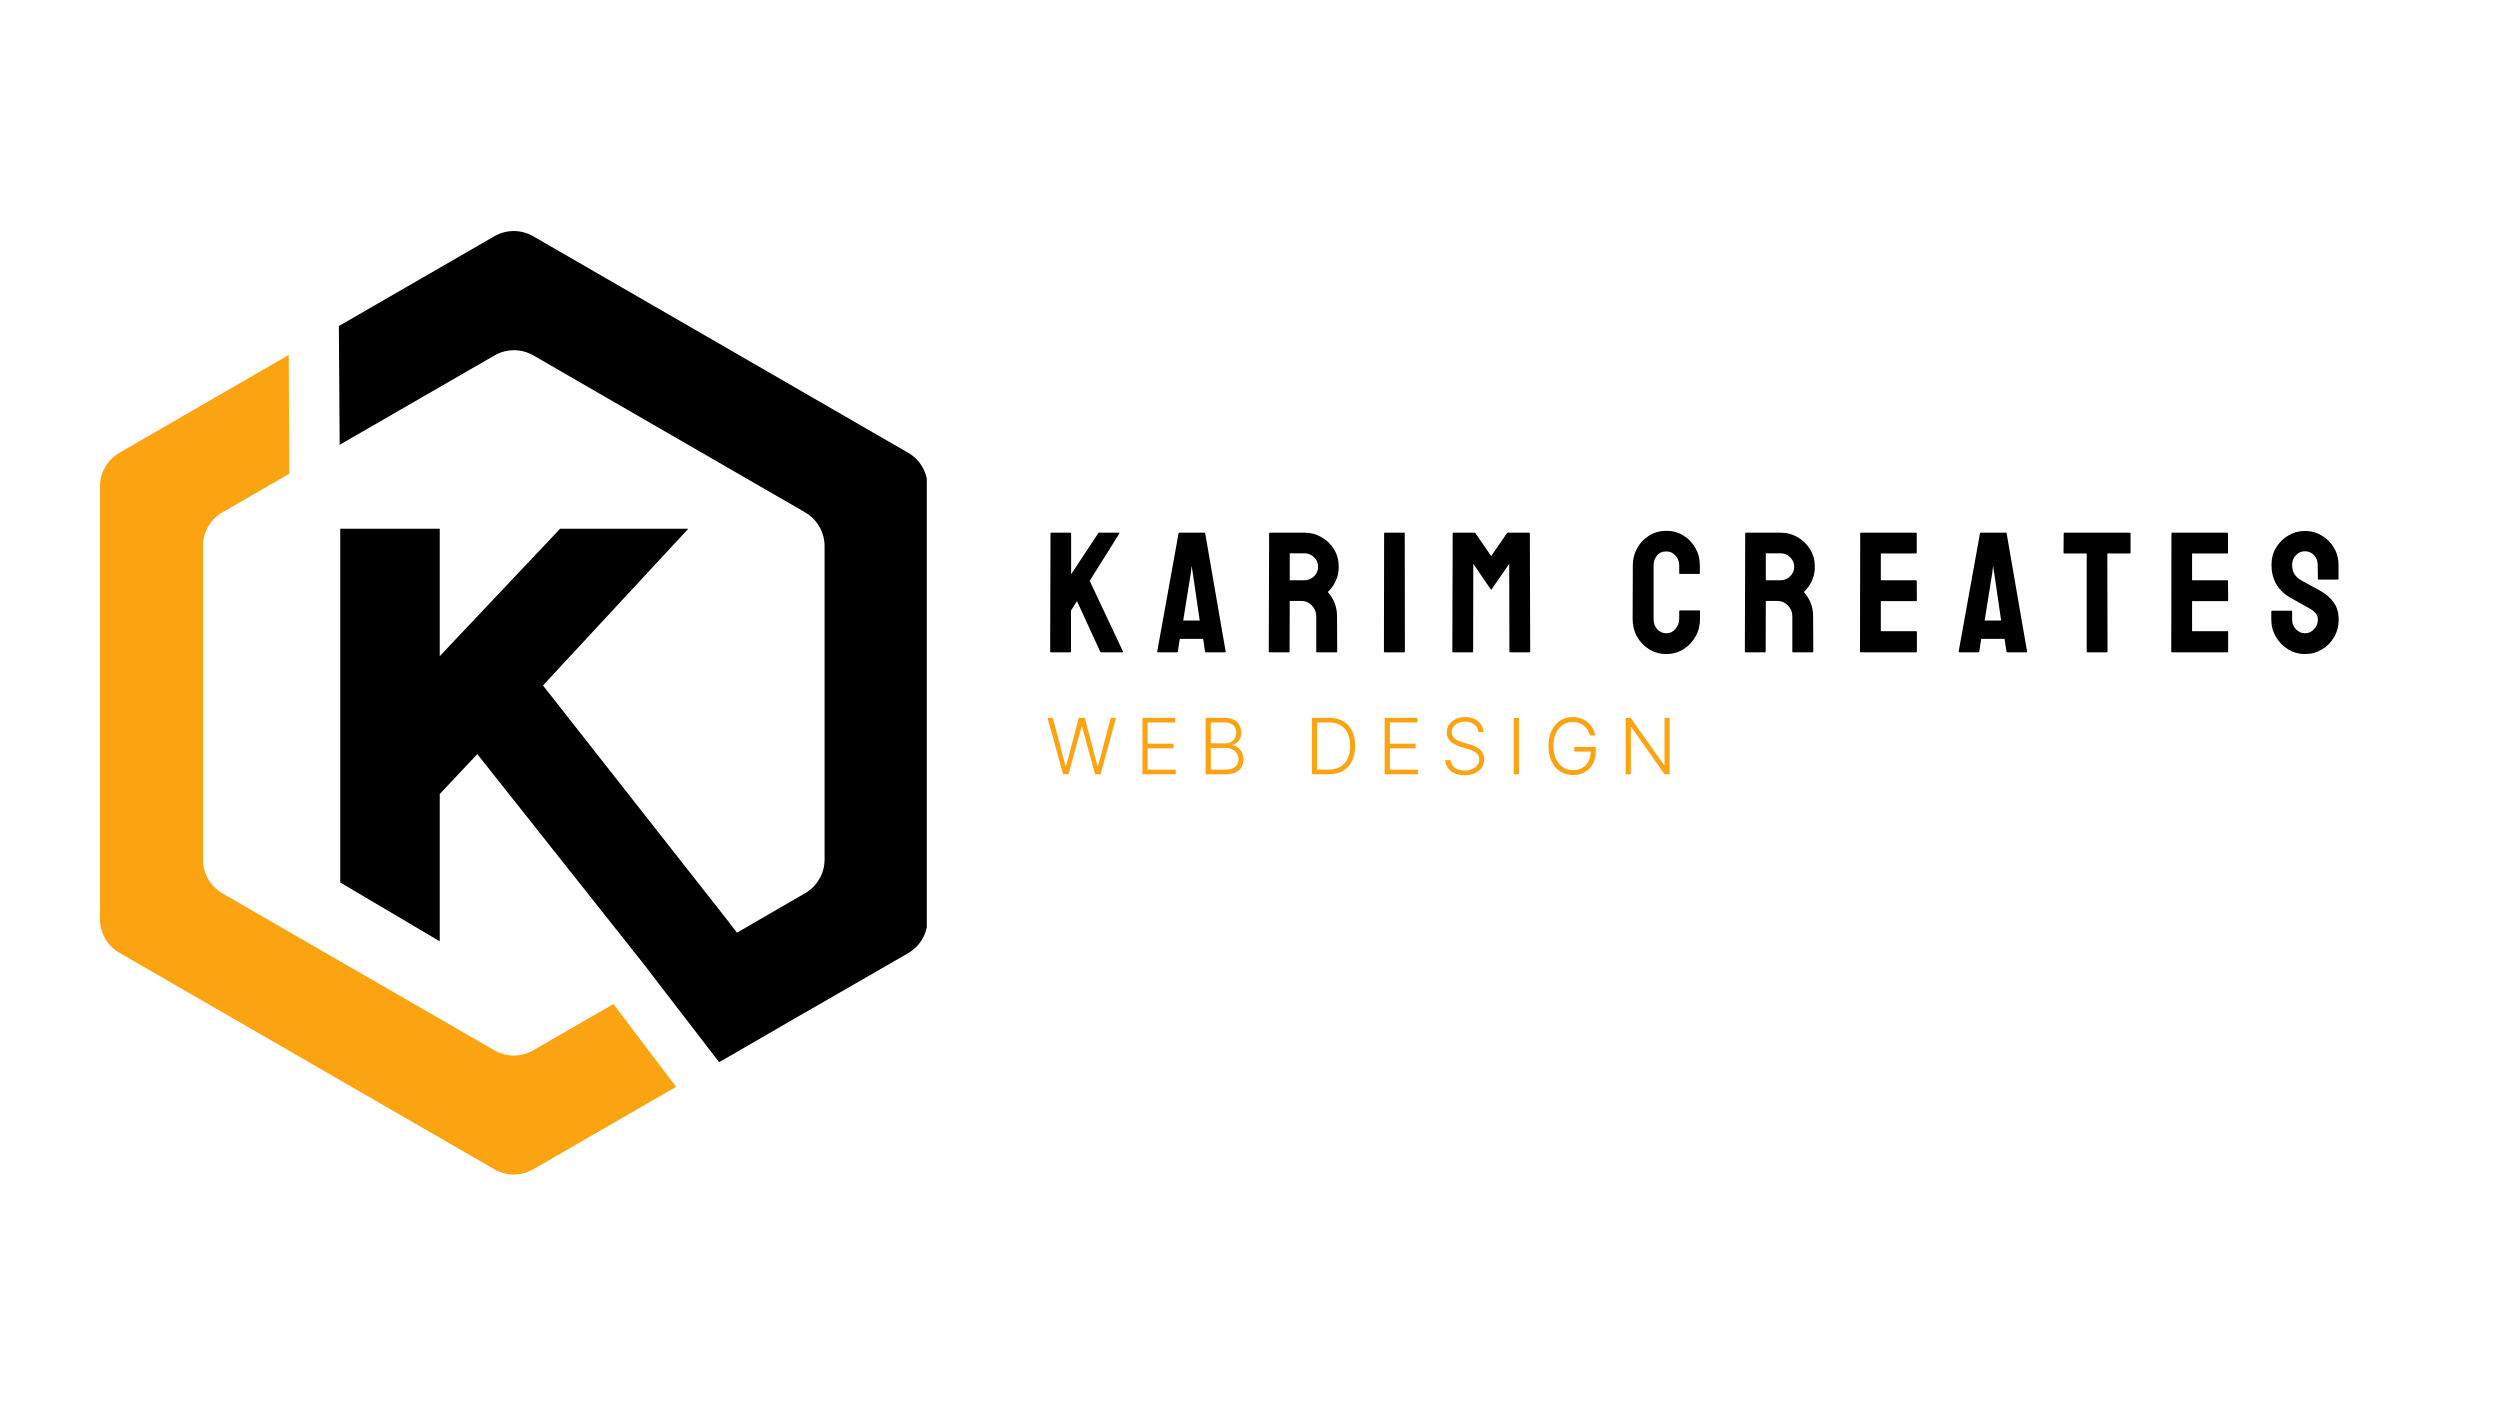 <?xml version="1.0" encoding="UTF-8"?>
<svg xmlns="http://www.w3.org/2000/svg" xmlns:xlink="http://www.w3.org/1999/xlink" width="1366" zoomAndPan="magnify" viewBox="0 0 1024.5 576" height="768" preserveAspectRatio="xMidYMid meet" version="1.0">
  <defs>
    <g></g>
    <clipPath id="7c121b0d79">
      <rect x="0" width="550" y="0" height="89"></rect>
    </clipPath>
    <clipPath id="18b3ec91ac">
      <rect x="0" width="269" y="0" height="41"></rect>
    </clipPath>
    <clipPath id="af4540d2e8">
      <path d="M 40.961 145 L 278 145 L 278 482 L 40.961 482 Z M 40.961 145 " clip-rule="nonzero"></path>
    </clipPath>
    <clipPath id="7a5823db0b">
      <path d="M 138 94 L 379.793 94 L 379.793 436 L 138 436 Z M 138 94 " clip-rule="nonzero"></path>
    </clipPath>
  </defs>
  <g transform="matrix(1, 0, 0, 1, 426, 201)">
    <g clip-path="url(#7c121b0d79)">
      <g fill="#000000" fill-opacity="1">
        <g transform="translate(1.542, 66.321)">
          <g>
            <path d="M 3.094 0 C 2.906 0 2.812 -0.117 2.812 -0.359 L 2.953 -48.672 C 2.953 -48.91 3.047 -49.031 3.234 -49.031 L 11.125 -49.031 C 11.312 -49.031 11.406 -48.91 11.406 -48.672 L 11.406 -31.984 L 22.469 -48.75 C 22.613 -48.938 22.781 -49.031 22.969 -49.031 L 31.062 -49.031 C 31.25 -49.031 31.297 -48.938 31.203 -48.75 L 19.016 -29.297 L 32.688 -0.281 C 32.781 -0.094 32.66 0 32.328 0 L 23.734 0 C 23.504 0 23.363 -0.094 23.312 -0.281 L 13.812 -20.984 L 11.344 -17.109 L 11.344 -0.359 C 11.344 -0.117 11.25 0 11.062 0 Z M 3.094 0 "></path>
          </g>
        </g>
      </g>
      <g fill="#000000" fill-opacity="1">
        <g transform="translate(47.815, 66.321)">
          <g>
            <path d="M 0.422 -0.359 L 9.156 -48.75 C 9.207 -48.938 9.328 -49.031 9.516 -49.031 L 19.719 -49.031 C 19.906 -49.031 20.023 -48.938 20.078 -48.75 L 28.453 -0.359 C 28.504 -0.117 28.41 0 28.172 0 L 20.359 0 C 20.172 0 20.051 -0.117 20 -0.359 L 19.234 -5.5 L 9.656 -5.5 L 8.875 -0.359 C 8.82 -0.117 8.703 0 8.516 0 L 0.703 0 C 0.516 0 0.422 -0.117 0.422 -0.359 Z M 11.062 -13.031 L 17.828 -13.031 L 14.938 -32.828 L 14.516 -35.438 L 14.234 -32.828 Z M 11.062 -13.031 "></path>
          </g>
        </g>
      </g>
      <g fill="#000000" fill-opacity="1">
        <g transform="translate(91.131, 66.321)">
          <g>
            <path d="M 3.094 0 C 2.906 0 2.812 -0.117 2.812 -0.359 L 2.953 -48.75 C 2.953 -48.938 3.047 -49.031 3.234 -49.031 L 17.469 -49.031 C 20 -49.031 22.332 -48.406 24.469 -47.156 C 26.613 -45.914 28.316 -44.25 29.578 -42.156 C 30.848 -40.062 31.484 -37.703 31.484 -35.078 C 31.484 -33.336 31.223 -31.773 30.703 -30.391 C 30.191 -29.004 29.582 -27.828 28.875 -26.859 C 28.176 -25.898 27.547 -25.188 26.984 -24.719 C 29.516 -21.906 30.781 -18.598 30.781 -14.797 L 30.859 -0.359 C 30.859 -0.117 30.738 0 30.5 0 L 22.547 0 C 22.359 0 22.266 -0.07 22.266 -0.219 L 22.266 -14.797 C 22.266 -16.484 21.664 -17.945 20.469 -19.188 C 19.27 -20.438 17.801 -21.062 16.062 -21.062 L 11.406 -21.062 L 11.344 -0.359 C 11.344 -0.117 11.25 0 11.062 0 Z M 11.406 -29.516 L 17.469 -29.516 C 18.926 -29.516 20.219 -30.051 21.344 -31.125 C 22.469 -32.207 23.031 -33.523 23.031 -35.078 C 23.031 -36.578 22.477 -37.867 21.375 -38.953 C 20.27 -40.035 18.969 -40.578 17.469 -40.578 L 11.406 -40.578 Z M 11.406 -29.516 "></path>
          </g>
        </g>
      </g>
      <g fill="#000000" fill-opacity="1">
        <g transform="translate(138.32, 66.321)">
          <g>
            <path d="M 3.172 0 C 2.93 0 2.812 -0.117 2.812 -0.359 L 2.891 -48.75 C 2.891 -48.938 2.984 -49.031 3.172 -49.031 L 11.062 -49.031 C 11.25 -49.031 11.344 -48.938 11.344 -48.75 L 11.406 -0.359 C 11.406 -0.117 11.312 0 11.125 0 Z M 3.172 0 "></path>
          </g>
        </g>
      </g>
      <g fill="#000000" fill-opacity="1">
        <g transform="translate(166.353, 66.321)">
          <g>
            <path d="M 3.094 0 C 2.906 0 2.812 -0.117 2.812 -0.359 L 2.953 -48.75 C 2.953 -48.938 3.047 -49.031 3.234 -49.031 L 11.828 -49.031 C 12.016 -49.031 12.18 -48.938 12.328 -48.75 L 18.734 -39.438 L 25.141 -48.75 C 25.285 -48.938 25.453 -49.031 25.641 -49.031 L 34.297 -49.031 C 34.484 -49.031 34.578 -48.938 34.578 -48.75 L 34.719 -0.359 C 34.719 -0.117 34.625 0 34.438 0 L 26.484 0 C 26.297 0 26.203 -0.117 26.203 -0.359 L 26.125 -36.281 L 18.734 -25.562 L 11.406 -36.281 L 11.344 -0.359 C 11.344 -0.117 11.25 0 11.062 0 Z M 3.094 0 "></path>
          </g>
        </g>
      </g>
      <g fill="#000000" fill-opacity="1">
        <g transform="translate(217.416, 66.321)">
          <g></g>
        </g>
      </g>
      <g fill="#000000" fill-opacity="1">
        <g transform="translate(241.082, 66.321)">
          <g>
            <path d="M 15.781 0.703 C 13.195 0.703 10.859 0.055 8.766 -1.234 C 6.68 -2.523 5.023 -4.25 3.797 -6.406 C 2.578 -8.57 1.969 -10.992 1.969 -13.672 L 2.047 -35.641 C 2.047 -38.223 2.645 -40.582 3.844 -42.719 C 5.039 -44.852 6.68 -46.566 8.766 -47.859 C 10.859 -49.148 13.195 -49.797 15.781 -49.797 C 18.363 -49.797 20.688 -49.16 22.75 -47.891 C 24.812 -46.629 26.453 -44.926 27.672 -42.781 C 28.898 -40.645 29.516 -38.266 29.516 -35.641 L 29.516 -32.406 C 29.516 -32.219 29.422 -32.125 29.234 -32.125 L 21.344 -32.125 C 21.156 -32.125 21.062 -32.219 21.062 -32.406 L 21.062 -35.641 C 21.062 -37.191 20.555 -38.531 19.547 -39.656 C 18.535 -40.781 17.281 -41.344 15.781 -41.344 C 14.094 -41.344 12.801 -40.766 11.906 -39.609 C 11.008 -38.461 10.562 -37.141 10.562 -35.641 L 10.562 -13.672 C 10.562 -11.93 11.066 -10.52 12.078 -9.438 C 13.086 -8.352 14.32 -7.812 15.781 -7.812 C 17.281 -7.812 18.535 -8.41 19.547 -9.609 C 20.555 -10.805 21.062 -12.16 21.062 -13.672 L 21.062 -16.906 C 21.062 -17.094 21.156 -17.188 21.344 -17.188 L 29.297 -17.188 C 29.484 -17.188 29.578 -17.094 29.578 -16.906 L 29.578 -13.672 C 29.578 -10.992 28.953 -8.57 27.703 -6.406 C 26.461 -4.25 24.812 -2.523 22.75 -1.234 C 20.688 0.055 18.363 0.703 15.781 0.703 Z M 15.781 0.703 "></path>
          </g>
        </g>
      </g>
      <g fill="#000000" fill-opacity="1">
        <g transform="translate(286.229, 66.321)">
          <g>
            <path d="M 3.094 0 C 2.906 0 2.812 -0.117 2.812 -0.359 L 2.953 -48.75 C 2.953 -48.938 3.047 -49.031 3.234 -49.031 L 17.469 -49.031 C 20 -49.031 22.332 -48.406 24.469 -47.156 C 26.613 -45.914 28.316 -44.25 29.578 -42.156 C 30.848 -40.062 31.484 -37.703 31.484 -35.078 C 31.484 -33.336 31.223 -31.773 30.703 -30.391 C 30.191 -29.004 29.582 -27.828 28.875 -26.859 C 28.176 -25.898 27.547 -25.188 26.984 -24.719 C 29.516 -21.906 30.781 -18.598 30.781 -14.797 L 30.859 -0.359 C 30.859 -0.117 30.738 0 30.5 0 L 22.547 0 C 22.359 0 22.266 -0.07 22.266 -0.219 L 22.266 -14.797 C 22.266 -16.484 21.664 -17.945 20.469 -19.188 C 19.27 -20.438 17.801 -21.062 16.062 -21.062 L 11.406 -21.062 L 11.344 -0.359 C 11.344 -0.117 11.25 0 11.062 0 Z M 11.406 -29.516 L 17.469 -29.516 C 18.926 -29.516 20.219 -30.051 21.344 -31.125 C 22.469 -32.207 23.031 -33.523 23.031 -35.078 C 23.031 -36.578 22.477 -37.867 21.375 -38.953 C 20.27 -40.035 18.969 -40.578 17.469 -40.578 L 11.406 -40.578 Z M 11.406 -29.516 "></path>
          </g>
        </g>
      </g>
      <g fill="#000000" fill-opacity="1">
        <g transform="translate(333.418, 66.321)">
          <g>
            <path d="M 3.094 0 C 2.906 0 2.812 -0.117 2.812 -0.359 L 2.891 -48.75 C 2.891 -48.938 2.984 -49.031 3.172 -49.031 L 25.781 -49.031 C 25.969 -49.031 26.062 -48.91 26.062 -48.672 L 26.062 -40.781 C 26.062 -40.594 25.969 -40.5 25.781 -40.5 L 11.344 -40.5 L 11.344 -29.516 L 25.781 -29.516 C 25.969 -29.516 26.062 -29.422 26.062 -29.234 L 26.125 -21.266 C 26.125 -21.078 26.031 -20.984 25.844 -20.984 L 11.344 -20.984 L 11.344 -8.656 L 25.844 -8.656 C 26.031 -8.656 26.125 -8.539 26.125 -8.312 L 26.125 -0.281 C 26.125 -0.094 26.031 0 25.844 0 Z M 3.094 0 "></path>
          </g>
        </g>
      </g>
      <g fill="#000000" fill-opacity="1">
        <g transform="translate(376.24, 66.321)">
          <g>
            <path d="M 0.422 -0.359 L 9.156 -48.75 C 9.207 -48.938 9.328 -49.031 9.516 -49.031 L 19.719 -49.031 C 19.906 -49.031 20.023 -48.938 20.078 -48.75 L 28.453 -0.359 C 28.504 -0.117 28.41 0 28.172 0 L 20.359 0 C 20.172 0 20.051 -0.117 20 -0.359 L 19.234 -5.5 L 9.656 -5.5 L 8.875 -0.359 C 8.82 -0.117 8.703 0 8.516 0 L 0.703 0 C 0.516 0 0.422 -0.117 0.422 -0.359 Z M 11.062 -13.031 L 17.828 -13.031 L 14.938 -32.828 L 14.516 -35.438 L 14.234 -32.828 Z M 11.062 -13.031 "></path>
          </g>
        </g>
      </g>
      <g fill="#000000" fill-opacity="1">
        <g transform="translate(419.556, 66.321)">
          <g>
            <path d="M 9.859 0 C 9.672 0 9.578 -0.117 9.578 -0.359 L 9.578 -40.5 L 0.422 -40.5 C 0.191 -40.5 0.078 -40.617 0.078 -40.859 L 0.141 -48.75 C 0.141 -48.938 0.234 -49.031 0.422 -49.031 L 27.188 -49.031 C 27.426 -49.031 27.547 -48.938 27.547 -48.75 L 27.547 -40.859 C 27.547 -40.617 27.453 -40.5 27.266 -40.5 L 18.031 -40.5 L 18.109 -0.359 C 18.109 -0.117 18.016 0 17.828 0 Z M 9.859 0 "></path>
          </g>
        </g>
      </g>
      <g fill="#000000" fill-opacity="1">
        <g transform="translate(460.97, 66.321)">
          <g>
            <path d="M 3.094 0 C 2.906 0 2.812 -0.117 2.812 -0.359 L 2.891 -48.75 C 2.891 -48.938 2.984 -49.031 3.172 -49.031 L 25.781 -49.031 C 25.969 -49.031 26.062 -48.91 26.062 -48.672 L 26.062 -40.781 C 26.062 -40.594 25.969 -40.5 25.781 -40.5 L 11.344 -40.5 L 11.344 -29.516 L 25.781 -29.516 C 25.969 -29.516 26.062 -29.422 26.062 -29.234 L 26.125 -21.266 C 26.125 -21.078 26.031 -20.984 25.844 -20.984 L 11.344 -20.984 L 11.344 -8.656 L 25.844 -8.656 C 26.031 -8.656 26.125 -8.539 26.125 -8.312 L 26.125 -0.281 C 26.125 -0.094 26.031 0 25.844 0 Z M 3.094 0 "></path>
          </g>
        </g>
      </g>
      <g fill="#000000" fill-opacity="1">
        <g transform="translate(503.793, 66.321)">
          <g>
            <path d="M 14.797 0.703 C 12.254 0.703 9.938 0.055 7.844 -1.234 C 5.758 -2.523 4.094 -4.238 2.844 -6.375 C 1.602 -8.508 0.984 -10.867 0.984 -13.453 L 0.984 -16.688 C 0.984 -16.926 1.102 -17.047 1.344 -17.047 L 9.234 -17.047 C 9.422 -17.047 9.516 -16.926 9.516 -16.688 L 9.516 -13.453 C 9.516 -11.898 10.031 -10.57 11.062 -9.469 C 12.094 -8.363 13.336 -7.812 14.797 -7.812 C 16.242 -7.812 17.484 -8.375 18.516 -9.5 C 19.555 -10.633 20.078 -11.953 20.078 -13.453 C 20.078 -15.191 18.945 -16.695 16.688 -17.969 C 15.938 -18.383 14.766 -19.035 13.172 -19.922 C 11.578 -20.816 10.07 -21.664 8.656 -22.469 C 6.082 -23.969 4.172 -25.859 2.922 -28.141 C 1.68 -30.422 1.062 -32.992 1.062 -35.859 C 1.062 -38.484 1.691 -40.836 2.953 -42.922 C 4.223 -45.016 5.898 -46.672 7.984 -47.891 C 10.078 -49.117 12.348 -49.734 14.797 -49.734 C 17.285 -49.734 19.57 -49.109 21.656 -47.859 C 23.75 -46.617 25.414 -44.953 26.656 -42.859 C 27.906 -40.773 28.531 -38.441 28.531 -35.859 L 28.531 -30.078 C 28.531 -29.891 28.438 -29.797 28.25 -29.797 L 20.359 -29.797 C 20.172 -29.797 20.078 -29.891 20.078 -30.078 L 20 -35.859 C 20 -37.492 19.484 -38.828 18.453 -39.859 C 17.422 -40.898 16.203 -41.422 14.797 -41.422 C 13.336 -41.422 12.094 -40.867 11.062 -39.766 C 10.031 -38.66 9.516 -37.359 9.516 -35.859 C 9.516 -34.305 9.844 -33.008 10.5 -31.969 C 11.156 -30.938 12.352 -29.953 14.094 -29.016 C 14.32 -28.879 14.773 -28.633 15.453 -28.281 C 16.141 -27.926 16.879 -27.523 17.672 -27.078 C 18.473 -26.629 19.191 -26.238 19.828 -25.906 C 20.461 -25.582 20.848 -25.375 20.984 -25.281 C 23.336 -23.969 25.191 -22.359 26.547 -20.453 C 27.91 -18.555 28.594 -16.223 28.594 -13.453 C 28.594 -10.773 27.969 -8.367 26.719 -6.234 C 25.477 -4.098 23.812 -2.406 21.719 -1.156 C 19.633 0.082 17.328 0.703 14.797 0.703 Z M 14.797 0.703 "></path>
          </g>
        </g>
      </g>
    </g>
  </g>
  <g transform="matrix(1, 0, 0, 1, 426, 285)">
    <g clip-path="url(#18b3ec91ac)">
      <g fill="#fca311" fill-opacity="1">
        <g transform="translate(2.541, 32.289)">
          <g>
            <path d="M 7.094 0 L 0.75 -23.109 L 2.906 -23.109 L 8.141 -3.234 L 8.312 -3.234 L 13.547 -23.109 L 16 -23.109 L 21.234 -3.234 L 21.406 -3.234 L 26.641 -23.109 L 28.797 -23.109 L 22.469 0 L 20.219 0 L 14.859 -19.609 L 14.703 -19.609 L 9.344 0 Z M 7.094 0 "></path>
          </g>
        </g>
      </g>
      <g fill="#fca311" fill-opacity="1">
        <g transform="translate(39.119, 32.289)">
          <g>
            <path d="M 3.062 0 L 3.062 -23.109 L 16.484 -23.109 L 16.484 -21.219 L 5.188 -21.219 L 5.188 -12.516 L 15.766 -12.516 L 15.766 -10.625 L 5.188 -10.625 L 5.188 -1.891 L 16.703 -1.891 L 16.703 0 Z M 3.062 0 "></path>
          </g>
        </g>
      </g>
      <g fill="#fca311" fill-opacity="1">
        <g transform="translate(64.998, 32.289)">
          <g>
            <path d="M 3.062 0 L 3.062 -23.109 L 10.875 -23.109 C 12.375 -23.109 13.625 -22.844 14.625 -22.312 C 15.633 -21.789 16.391 -21.07 16.891 -20.156 C 17.398 -19.25 17.656 -18.219 17.656 -17.062 C 17.656 -16.102 17.492 -15.281 17.172 -14.594 C 16.848 -13.906 16.406 -13.348 15.844 -12.922 C 15.289 -12.504 14.672 -12.203 13.984 -12.016 L 13.984 -11.844 C 14.723 -11.789 15.441 -11.523 16.141 -11.047 C 16.848 -10.578 17.426 -9.922 17.875 -9.078 C 18.32 -8.242 18.547 -7.238 18.547 -6.062 C 18.547 -4.895 18.285 -3.852 17.766 -2.938 C 17.254 -2.02 16.461 -1.301 15.391 -0.781 C 14.316 -0.258 12.953 0 11.297 0 Z M 5.188 -1.891 L 11.297 -1.891 C 13.078 -1.891 14.395 -2.285 15.25 -3.078 C 16.102 -3.867 16.531 -4.863 16.531 -6.062 C 16.531 -6.938 16.316 -7.734 15.891 -8.453 C 15.473 -9.172 14.875 -9.738 14.094 -10.156 C 13.32 -10.582 12.422 -10.797 11.391 -10.797 L 5.188 -10.797 Z M 5.188 -12.672 L 11.062 -12.672 C 11.969 -12.672 12.766 -12.859 13.453 -13.234 C 14.141 -13.609 14.672 -14.129 15.047 -14.797 C 15.43 -15.461 15.625 -16.219 15.625 -17.062 C 15.625 -18.289 15.223 -19.289 14.422 -20.062 C 13.629 -20.832 12.445 -21.219 10.875 -21.219 L 5.188 -21.219 Z M 5.188 -12.672 "></path>
          </g>
        </g>
      </g>
      <g fill="#fca311" fill-opacity="1">
        <g transform="translate(92.594, 32.289)">
          <g></g>
        </g>
      </g>
      <g fill="#fca311" fill-opacity="1">
        <g transform="translate(108.554, 32.289)">
          <g>
            <path d="M 9.844 0 L 3.062 0 L 3.062 -23.109 L 10.25 -23.109 C 12.445 -23.109 14.332 -22.648 15.906 -21.734 C 17.477 -20.816 18.68 -19.5 19.516 -17.781 C 20.348 -16.07 20.766 -14.016 20.766 -11.609 C 20.766 -9.191 20.336 -7.113 19.484 -5.375 C 18.629 -3.645 17.383 -2.316 15.75 -1.391 C 14.125 -0.461 12.156 0 9.844 0 Z M 5.188 -1.891 L 9.719 -1.891 C 11.707 -1.891 13.367 -2.281 14.703 -3.062 C 16.047 -3.852 17.051 -4.973 17.719 -6.422 C 18.383 -7.867 18.719 -9.598 18.719 -11.609 C 18.719 -13.609 18.391 -15.328 17.734 -16.766 C 17.086 -18.203 16.125 -19.301 14.844 -20.062 C 13.57 -20.832 12 -21.219 10.125 -21.219 L 5.188 -21.219 Z M 5.188 -1.891 "></path>
          </g>
        </g>
      </g>
      <g fill="#fca311" fill-opacity="1">
        <g transform="translate(138.372, 32.289)">
          <g>
            <path d="M 3.062 0 L 3.062 -23.109 L 16.484 -23.109 L 16.484 -21.219 L 5.188 -21.219 L 5.188 -12.516 L 15.766 -12.516 L 15.766 -10.625 L 5.188 -10.625 L 5.188 -1.891 L 16.703 -1.891 L 16.703 0 Z M 3.062 0 "></path>
          </g>
        </g>
      </g>
      <g fill="#fca311" fill-opacity="1">
        <g transform="translate(164.252, 32.289)">
          <g>
            <path d="M 15.625 -17.328 C 15.488 -18.617 14.914 -19.645 13.906 -20.406 C 12.906 -21.164 11.641 -21.547 10.109 -21.547 C 9.035 -21.547 8.086 -21.359 7.266 -20.984 C 6.453 -20.617 5.812 -20.109 5.344 -19.453 C 4.883 -18.805 4.656 -18.07 4.656 -17.25 C 4.656 -16.633 4.785 -16.098 5.047 -15.641 C 5.316 -15.18 5.676 -14.785 6.125 -14.453 C 6.57 -14.129 7.066 -13.848 7.609 -13.609 C 8.16 -13.379 8.711 -13.188 9.266 -13.031 L 11.703 -12.328 C 12.441 -12.129 13.176 -11.867 13.906 -11.547 C 14.645 -11.234 15.32 -10.836 15.938 -10.359 C 16.551 -9.891 17.047 -9.305 17.422 -8.609 C 17.797 -7.922 17.984 -7.098 17.984 -6.141 C 17.984 -4.898 17.66 -3.785 17.016 -2.797 C 16.379 -1.816 15.461 -1.039 14.266 -0.469 C 13.066 0.102 11.633 0.391 9.969 0.391 C 8.395 0.391 7.023 0.129 5.859 -0.391 C 4.703 -0.91 3.789 -1.633 3.125 -2.562 C 2.469 -3.488 2.098 -4.562 2.016 -5.781 L 4.188 -5.781 C 4.258 -4.863 4.555 -4.086 5.078 -3.453 C 5.609 -2.828 6.297 -2.348 7.141 -2.016 C 7.984 -1.691 8.926 -1.531 9.969 -1.531 C 11.113 -1.531 12.133 -1.723 13.031 -2.109 C 13.938 -2.504 14.645 -3.047 15.156 -3.734 C 15.676 -4.43 15.938 -5.242 15.938 -6.172 C 15.938 -6.953 15.734 -7.609 15.328 -8.141 C 14.922 -8.672 14.352 -9.113 13.625 -9.469 C 12.895 -9.832 12.055 -10.156 11.109 -10.438 L 8.344 -11.25 C 6.531 -11.789 5.125 -12.539 4.125 -13.5 C 3.125 -14.457 2.625 -15.676 2.625 -17.156 C 2.625 -18.395 2.953 -19.484 3.609 -20.422 C 4.273 -21.367 5.176 -22.109 6.312 -22.641 C 7.457 -23.172 8.742 -23.438 10.172 -23.438 C 11.609 -23.438 12.879 -23.172 13.984 -22.641 C 15.086 -22.117 15.961 -21.395 16.609 -20.469 C 17.266 -19.551 17.613 -18.504 17.656 -17.328 Z M 15.625 -17.328 "></path>
          </g>
        </g>
      </g>
      <g fill="#fca311" fill-opacity="1">
        <g transform="translate(191.272, 32.289)">
          <g>
            <path d="M 5.188 -23.109 L 5.188 0 L 3.062 0 L 3.062 -23.109 Z M 5.188 -23.109 "></path>
          </g>
        </g>
      </g>
      <g fill="#fca311" fill-opacity="1">
        <g transform="translate(206.544, 32.289)">
          <g>
            <path d="M 19.062 -15.891 C 18.852 -16.66 18.547 -17.379 18.141 -18.047 C 17.734 -18.723 17.227 -19.312 16.625 -19.812 C 16.031 -20.32 15.344 -20.719 14.562 -21 C 13.781 -21.289 12.914 -21.438 11.969 -21.438 C 10.457 -21.438 9.109 -21.047 7.922 -20.266 C 6.734 -19.484 5.797 -18.352 5.109 -16.875 C 4.422 -15.406 4.078 -13.633 4.078 -11.562 C 4.078 -9.488 4.422 -7.711 5.109 -6.234 C 5.805 -4.766 6.758 -3.633 7.969 -2.844 C 9.176 -2.062 10.555 -1.672 12.109 -1.672 C 13.535 -1.672 14.789 -1.984 15.875 -2.609 C 16.969 -3.242 17.82 -4.148 18.438 -5.328 C 19.051 -6.504 19.348 -7.898 19.328 -9.516 L 20.016 -9.297 L 12.609 -9.297 L 12.609 -11.203 L 21.391 -11.203 L 21.391 -9.297 C 21.391 -7.328 20.988 -5.625 20.188 -4.188 C 19.395 -2.75 18.301 -1.641 16.906 -0.859 C 15.508 -0.078 13.91 0.312 12.109 0.312 C 10.086 0.312 8.32 -0.172 6.812 -1.141 C 5.301 -2.117 4.125 -3.5 3.281 -5.281 C 2.445 -7.062 2.031 -9.156 2.031 -11.562 C 2.031 -13.375 2.27 -15.008 2.75 -16.469 C 3.227 -17.926 3.91 -19.172 4.797 -20.203 C 5.68 -21.242 6.727 -22.039 7.938 -22.594 C 9.156 -23.156 10.5 -23.438 11.969 -23.438 C 13.227 -23.438 14.383 -23.234 15.438 -22.828 C 16.488 -22.43 17.41 -21.883 18.203 -21.188 C 19.004 -20.488 19.66 -19.688 20.172 -18.781 C 20.691 -17.875 21.047 -16.91 21.234 -15.891 Z M 19.062 -15.891 "></path>
          </g>
        </g>
      </g>
      <g fill="#fca311" fill-opacity="1">
        <g transform="translate(237.13, 32.289)">
          <g>
            <path d="M 21.078 -23.109 L 21.078 0 L 19.016 0 L 5.359 -19.359 L 5.188 -19.359 L 5.188 0 L 3.062 0 L 3.062 -23.109 L 5.109 -23.109 L 18.812 -3.734 L 19 -3.734 L 19 -23.109 Z M 21.078 -23.109 "></path>
          </g>
        </g>
      </g>
    </g>
  </g>
  <g clip-path="url(#af4540d2e8)">
    <path fill="#fca311" d="M 251.363 411.453 L 218.566 430.387 C 213.57 433.289 207.523 433.289 202.527 430.387 L 91.242 366.164 C 86.246 363.262 83.188 358.023 83.188 352.305 L 83.188 223.773 C 83.188 218.051 86.246 212.734 91.242 209.914 L 118.562 194.117 L 118.32 145.445 L 49.02 185.496 C 44.023 188.398 40.961 193.637 40.961 199.355 L 40.961 376.641 C 40.961 382.359 44.023 387.68 49.02 390.5 L 202.527 479.141 C 207.523 482.043 213.57 482.043 218.566 479.141 L 277.07 445.379 Z M 251.363 411.453 " fill-opacity="1" fill-rule="nonzero"></path>
  </g>
  <g clip-path="url(#7a5823db0b)">
    <path fill="#000000" d="M 372.074 185.496 L 218.566 96.855 C 213.57 93.953 207.523 93.953 202.527 96.855 L 138.867 133.602 L 139.191 182.273 L 202.609 145.688 C 207.605 142.789 213.648 142.789 218.645 145.688 L 329.852 209.914 C 334.848 212.812 337.91 218.051 337.91 223.773 L 337.91 352.223 C 337.91 357.945 334.848 363.262 329.852 366.082 L 303.418 381.395 L 301.969 382.199 L 297.859 376.801 L 222.516 280.906 L 282.066 216.684 L 229.523 216.684 L 180.207 268.898 L 180.207 216.684 L 139.434 216.684 L 139.434 361.652 L 180.207 385.746 L 180.207 325.391 L 195.598 309.031 L 264.578 396.059 L 268.688 401.461 L 294.715 435.305 L 294.957 435.145 L 327.836 416.125 L 329.688 415.078 L 372.074 390.66 C 377.07 387.762 380.133 382.523 380.133 376.801 L 380.133 199.52 C 380.133 193.637 377.07 188.316 372.074 185.496 Z M 372.074 185.496 " fill-opacity="1" fill-rule="nonzero"></path>
  </g>
</svg>
